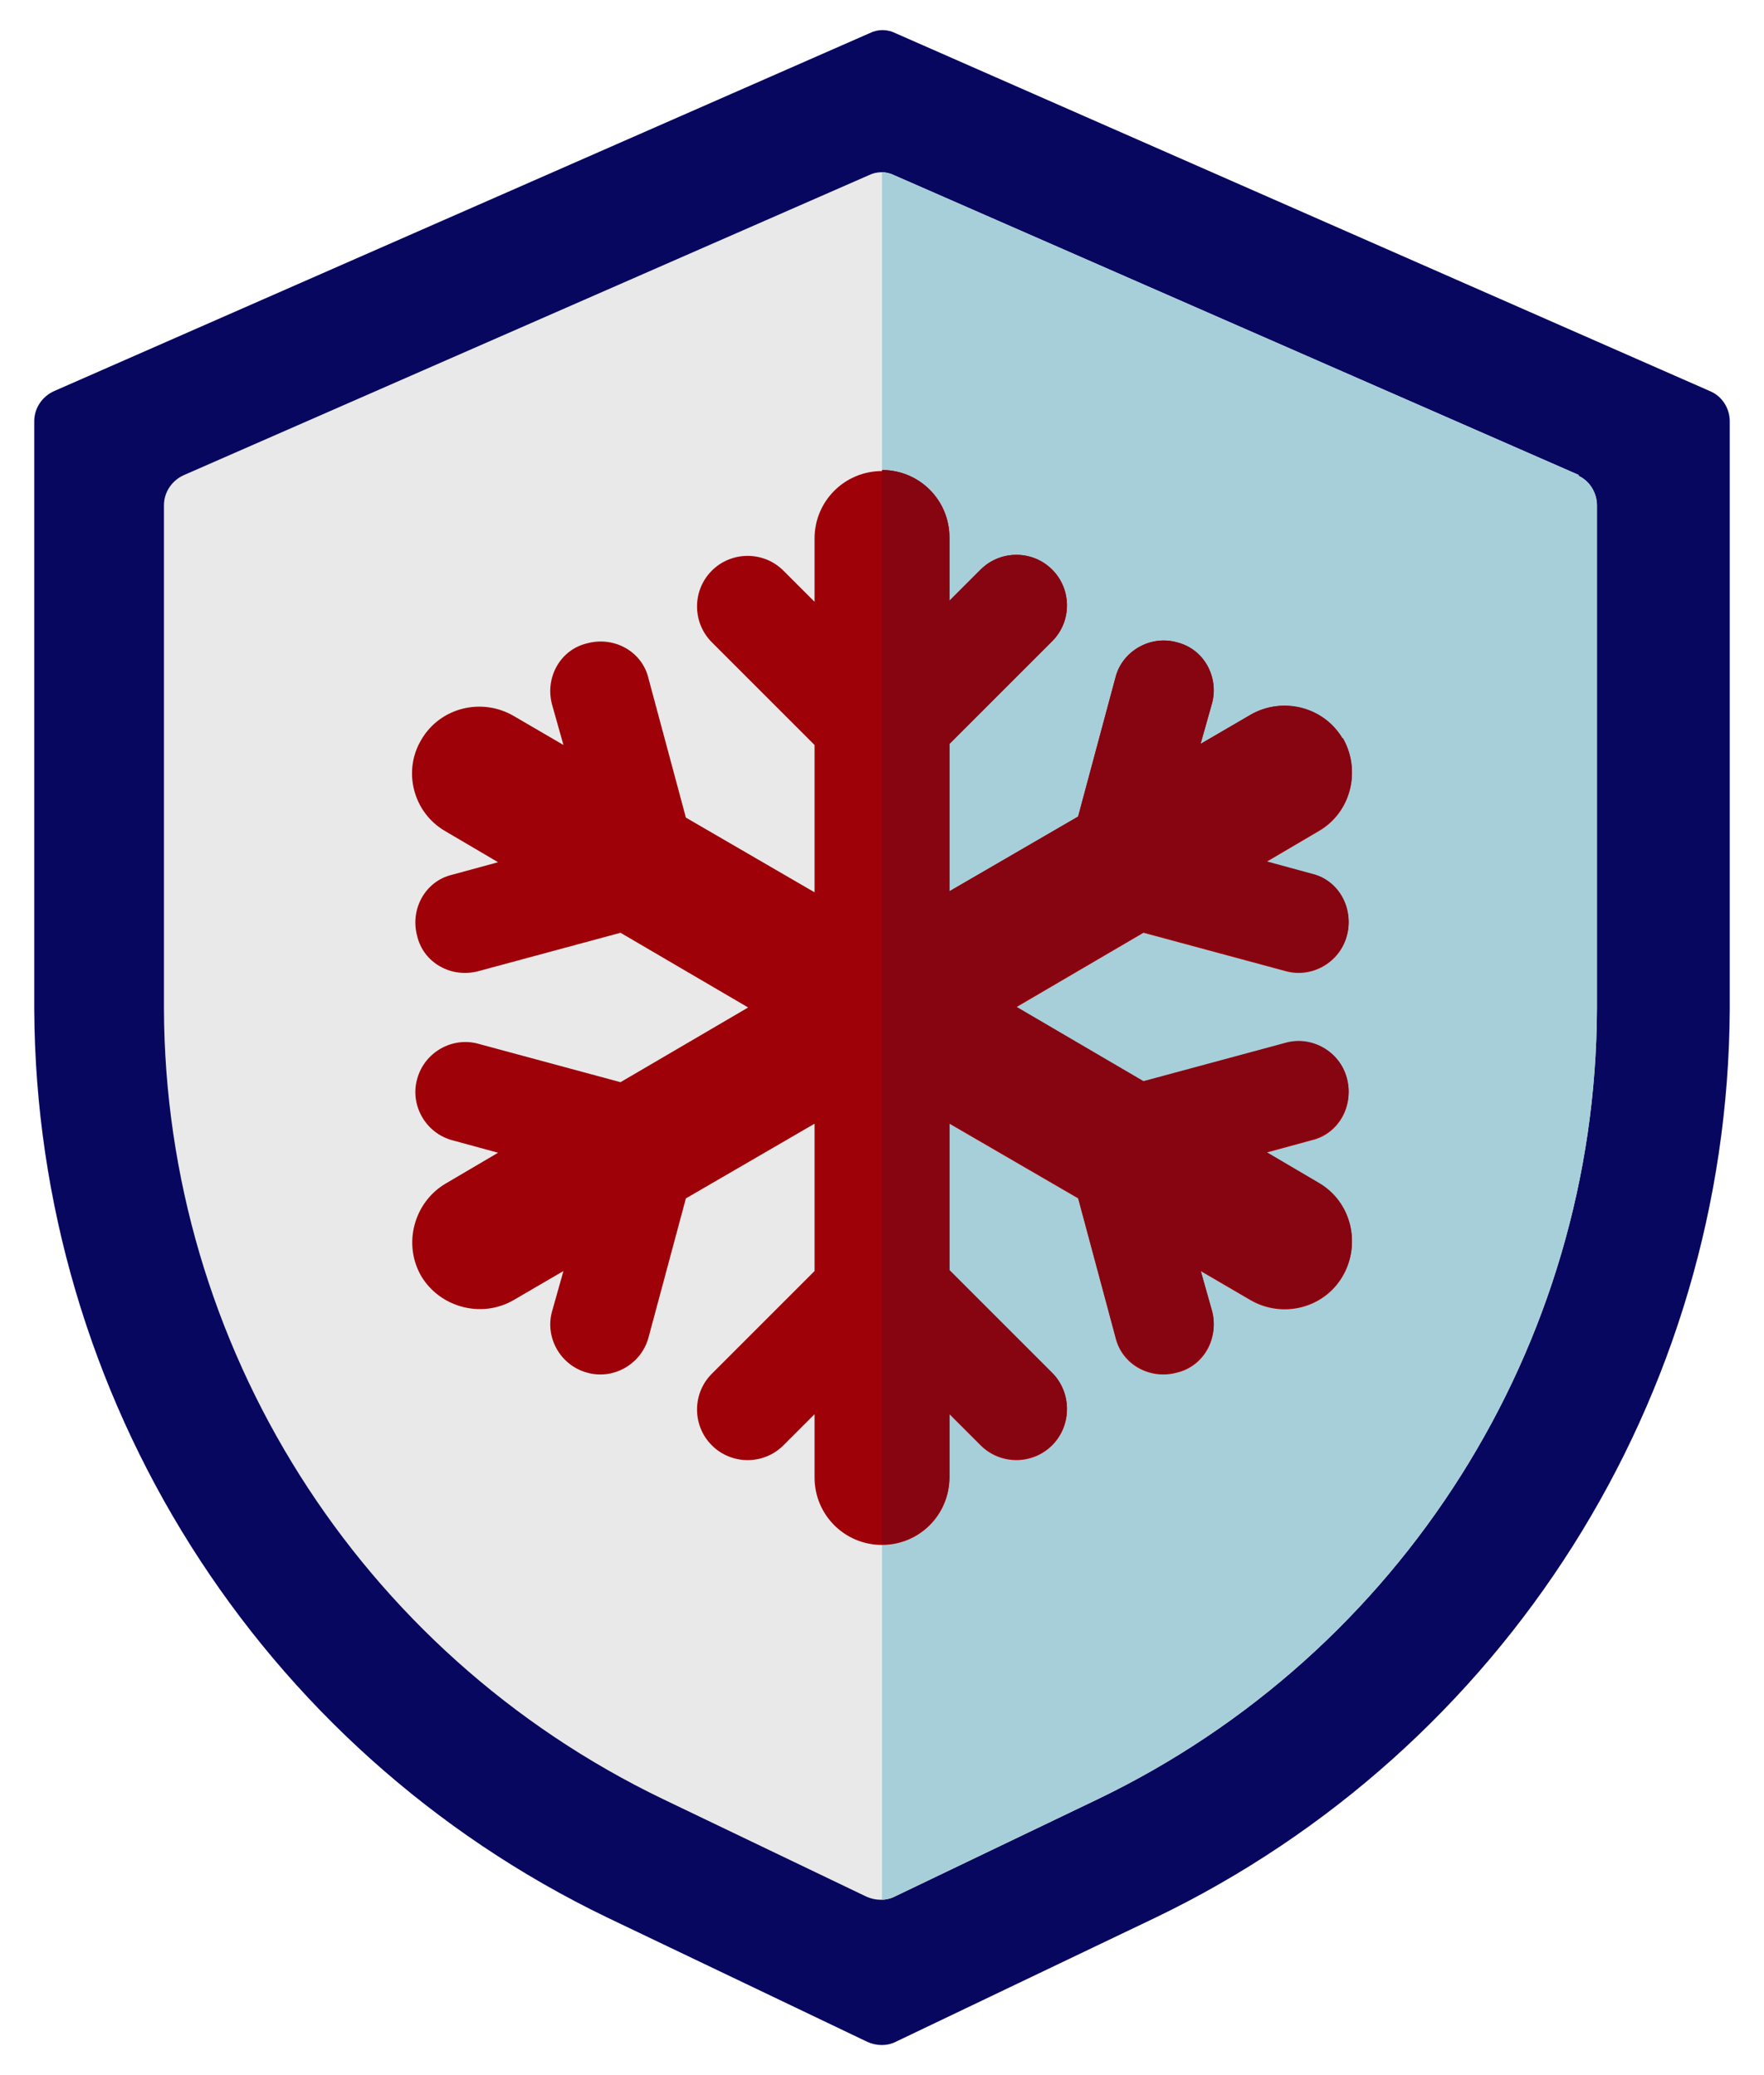 <?xml version="1.0" encoding="UTF-8"?>
<svg xmlns="http://www.w3.org/2000/svg" xmlns:xlink="http://www.w3.org/1999/xlink" version="1.1" viewBox="0 0 170 200">
  <defs>
    <style>
      .cls-1 {
        fill: none;
      }

      .cls-2 {
        fill: #080760;
      }

      .cls-3 {
        clip-path: url(#clippath-1);
      }

      .cls-4 {
        clip-path: url(#clippath-3);
      }

      .cls-5 {
        clip-path: url(#clippath-4);
      }

      .cls-6 {
        clip-path: url(#clippath-2);
      }

      .cls-7 {
        clip-path: url(#clippath-6);
      }

      .cls-8 {
        clip-path: url(#clippath-5);
      }

      .cls-9 {
        fill: #a7cfd9;
      }

      .cls-10 {
        fill: #870411;
      }

      .cls-11 {
        fill: #e9e9e9;
      }

      .cls-12 {
        fill: #9e0108;
      }

      .cls-13 {
        display: none;
      }

      .cls-14 {
        clip-path: url(#clippath);
      }
    </style>
    <clipPath id="clippath">
      <path class="cls-1" d="M152.2,45.8l-66-28.9c-.8-.4-1.7-.4-2.5,0L17.7,45.8c-1.1.5-1.9,1.6-1.9,2.9v48.5c.1,32.5,18.8,62.1,48.1,76.2l19.6,9.4c.9.4,1.9.4,2.7,0l19.6-9.4c29.3-14.1,48-43.7,48.1-76.2v-48.5c0-1.2-.7-2.4-1.9-2.9h0Z"/>
    </clipPath>
    <clipPath id="clippath-1">
      <path class="cls-1" d="M152.2,45.8l-66-28.9c-.8-.4-1.7-.4-2.5,0L17.7,45.8c-1.1.5-1.9,1.6-1.9,2.9v48.5c.1,32.5,18.8,62.1,48.1,76.2l19.6,9.4c.9.4,1.9.4,2.7,0l19.6-9.4c29.3-14.1,48-43.7,48.1-76.2v-48.5c0-1.2-.7-2.4-1.9-2.9h0Z"/>
    </clipPath>
    <clipPath id="clippath-2">
      <path class="cls-1" d="M152.2,45.8l-66-28.9c-.8-.4-1.7-.4-2.5,0L17.7,45.8c-1.1.5-1.9,1.6-1.9,2.9v48.5c.1,32.5,18.8,62.1,48.1,76.2l19.6,9.4c.9.4,1.9.4,2.7,0l19.6-9.4c29.3-14.1,48-43.7,48.1-76.2v-48.5c0-1.2-.7-2.4-1.9-2.9h0Z"/>
    </clipPath>
    <clipPath id="clippath-3">
      <path class="cls-1" d="M152.2,45.8l-66-28.9c-.8-.4-1.7-.4-2.5,0L17.7,45.8c-1.1.5-1.9,1.6-1.9,2.9v48.5c.1,32.5,18.8,62.1,48.1,76.2l19.6,9.4c.9.4,1.9.4,2.7,0l19.6-9.4c29.3-14.1,48-43.7,48.1-76.2v-48.5c0-1.2-.7-2.4-1.9-2.9h0Z"/>
    </clipPath>
    <clipPath id="clippath-4">
      <path class="cls-1" d="M152.2,45.8l-66-28.9c-.8-.4-1.7-.4-2.5,0L17.7,45.8c-1.1.5-1.9,1.6-1.9,2.9v48.5c.1,32.5,18.8,62.1,48.1,76.2l19.6,9.4c.9.4,1.9.4,2.7,0l19.6-9.4c29.3-14.1,48-43.7,48.1-76.2v-48.5c0-1.2-.7-2.4-1.9-2.9h0Z"/>
    </clipPath>
    <clipPath id="clippath-5">
      <path class="cls-1" d="M152.2,45.8l-66-28.9c-.8-.4-1.7-.4-2.5,0L17.7,45.8c-1.1.5-1.9,1.6-1.9,2.9v48.5c.1,32.5,18.8,62.1,48.1,76.2l19.6,9.4c.9.4,1.9.4,2.7,0l19.6-9.4c29.3-14.1,48-43.7,48.1-76.2v-48.5c0-1.2-.7-2.4-1.9-2.9h0Z"/>
    </clipPath>
    <clipPath id="clippath-6">
      <path class="cls-1" d="M152.2,45.8l-66-28.9c-.8-.4-1.7-.4-2.5,0L17.7,45.8c-1.1.5-1.9,1.6-1.9,2.9v48.5c.1,32.5,18.8,62.1,48.1,76.2l19.6,9.4c.9.4,1.9.4,2.7,0l19.6-9.4c29.3-14.1,48-43.7,48.1-76.2v-48.5c0-1.2-.7-2.4-1.9-2.9h0Z"/>
    </clipPath>
  </defs>
  <!-- Generator: Adobe Illustrator 28.6.0, SVG Export Plug-In . SVG Version: 1.2.0 Build 709)  -->
  <g>
    <g id="heating" class="cls-13">
      <g>
        <path id="Path_5514" class="cls-2" d="M164.8,37.7L86.3,3.2c-.8-.4-1.7-.4-2.5,0L5.2,37.7c-1.1.5-1.9,1.6-1.9,2.9v56.7c.2,37.3,21.6,71.3,55.2,87.5l25.1,12c.9.4,1.9.4,2.7,0l25.1-12c33.6-16.2,55.1-50.1,55.3-87.5v-56.7c0-1.2-.7-2.4-1.9-2.9Z"/>
        <g id="Group_330">
          <g class="cls-14">
            <g id="Group_329">
              <path id="Path_5515" class="cls-11" d="M155.7,43.1L86.3,12.6c-.8-.4-1.8-.4-2.7,0L14.3,43.1c-1.2.5-2,1.7-2,3v51.1c.1,34.2,19.8,65.3,50.6,80.1l20.7,9.9c.9.4,2,.4,2.9,0l20.7-9.9c30.8-14.8,50.5-45.9,50.6-80.1v-51.1c0-1.3-.8-2.5-2-3h0Z"/>
              <path id="Path_5516" class="cls-9" d="M86.4,187.1l20.7-9.9c30.8-14.8,50.5-45.9,50.6-80.1v-51.1c0-1.3-.8-2.5-2-3L86.3,12.6c-.4-.2-.9-.3-1.3-.3v175.1c.5,0,1-.1,1.4-.3Z"/>
            </g>
          </g>
        </g>
        <path class="cls-12" d="M72.1,47.3c1.6-1.5,4-1.4,5.5,0,5.5,5.1,10.6,10.7,15.5,16.7,2.2-2.9,4.7-6,7.4-8.5,1.6-1.5,4-1.5,5.6,0,6.9,6.6,12.7,15.2,16.8,23.5,4,8.1,6.7,16.4,6.7,22.3,0,25.4-19.8,46.8-44.5,46.8s-44.5-21.5-44.5-46.8,3.5-17,9-26.2c5.5-9.4,13.4-19.1,22.6-27.7ZM85.3,128.9c5,0,9.5-1.4,13.7-4.2,8.4-5.8,10.6-17.5,5.6-26.7-.9-1.8-3.2-1.9-4.5-.4l-5,5.8c-1.3,1.5-3.7,1.5-4.9,0-3.3-4.2-9.1-11.6-12.5-15.9-1.3-1.6-3.6-1.6-4.9,0-6.7,8.5-10.1,13.8-10.1,19.8,0,13.6,10.1,21.7,22.6,21.7Z"/>
        <path class="cls-10" d="M106,55.5c-1.6-1.5-4-1.5-5.6,0-2.7,2.5-5.2,5.7-7.4,8.5-2.6-3.2-5.3-6.3-8.1-9.3v42c1.9,2.5,3.8,4.9,5.2,6.6,1.2,1.6,3.6,1.6,4.9,0l5-5.8c1.3-1.5,3.6-1.4,4.5.4,5,9.2,2.8,20.9-5.6,26.7-4.2,2.8-8.6,4.2-13.7,4.2s-.2,0-.4,0v19.1s0,0,0,0c24.7,0,44.5-21.4,44.5-46.8s-2.7-14.1-6.7-22.3c-4.1-8.2-9.9-16.9-16.8-23.5Z"/>
      </g>
    </g>
    <g id="cooling">
      <g>
        <path id="Path_5514-2" data-name="Path_5514" class="cls-2" d="M164.8,37.7L86.3,3.2c-.8-.4-1.7-.4-2.5,0L5.2,37.7c-1.1.5-1.9,1.6-1.9,2.9v56.7c.2,37.3,21.6,71.3,55.2,87.5l25.1,12c.9.4,1.9.4,2.7,0l25.1-12c33.6-16.2,55.1-50.1,55.3-87.5v-56.7c0-1.2-.7-2.4-1.9-2.9Z"/>
        <g id="Group_330-2" data-name="Group_330">
          <g class="cls-3">
            <g id="Group_329-2" data-name="Group_329">
              <path id="Path_5515-2" data-name="Path_5515" class="cls-11" d="M155.7,43.1L86.3,12.6c-.8-.4-1.8-.4-2.7,0L14.3,43.1c-1.2.5-2,1.7-2,3v51.1c.1,34.2,19.8,65.3,50.6,80.1l20.7,9.9c.9.4,2,.4,2.9,0l20.7-9.9c30.8-14.8,50.5-45.9,50.6-80.1v-51.1c0-1.3-.8-2.5-2-3h0Z"/>
              <path id="Path_5516-2" data-name="Path_5516" class="cls-9" d="M86.4,187.1l20.7-9.9c30.8-14.8,50.5-45.9,50.6-80.1v-51.1c0-1.3-.8-2.5-2-3L86.3,12.6c-.4-.2-.9-.3-1.3-.3v175.1c.5,0,1-.1,1.4-.3Z"/>
            </g>
          </g>
        </g>
        <path class="cls-12" d="M85,45.3c3.6,0,6.5,2.9,6.5,6.5v6.1l3-3c1.9-1.9,5-1.9,6.9,0,1.9,1.9,1.9,5,0,6.9l-9.9,9.9v14.2l12.4-7.2,3.6-13.4c.7-2.6,3.4-4.1,5.9-3.4,2.6.7,4.1,3.4,3.4,5.9l-1.1,3.9,4.8-2.8c3.1-1.8,7.1-.7,8.9,2.3,1.8,3.1.8,7.1-2.3,8.9l-5.1,3,4.4,1.2c2.6.7,4.1,3.4,3.4,5.9-.7,2.6-3.4,4.1-5.9,3.4l-13.7-3.7-12.3,7.2,12.3,7.2,13.7-3.7c2.6-.7,5.3.8,5.9,3.4.7,2.6-.8,5.3-3.4,5.9l-4.4,1.2,5.1,3c3.1,1.8,4.1,5.8,2.3,8.9-1.8,3.1-5.8,4.1-8.9,2.3l-4.8-2.8,1.1,3.9c.7,2.6-.8,5.3-3.4,5.9-2.6.7-5.3-.8-5.9-3.4l-3.6-13.4-12.4-7.2v14.2l9.9,9.9c1.9,1.9,1.9,5,0,6.9-1.9,1.9-5,1.9-6.9,0l-3-3v6.1c0,3.6-2.9,6.5-6.5,6.5s-6.5-2.9-6.5-6.5v-6.1l-3,3c-1.9,1.9-5,1.9-6.9,0-1.9-1.9-1.9-5,0-6.9l9.9-9.9v-14.2l-12.4,7.2-3.6,13.4c-.7,2.6-3.4,4.1-5.9,3.4-2.6-.7-4.1-3.4-3.4-5.9l1.1-3.9-4.8,2.8c-3.1,1.8-7.1.7-8.9-2.3-1.8-3.1-.7-7.1,2.3-8.9l5.1-3-4.4-1.2c-2.6-.7-4.1-3.4-3.4-5.9.7-2.6,3.4-4.1,5.9-3.4l13.7,3.7,12.3-7.2-12.3-7.2-13.7,3.7c-2.6.7-5.3-.8-5.9-3.4-.7-2.6.8-5.3,3.4-5.9l4.4-1.2-5.1-3c-3.1-1.8-4.1-5.8-2.3-8.8,1.8-3.1,5.8-4.1,8.9-2.3l4.8,2.8-1.1-3.9c-.7-2.6.8-5.3,3.4-5.9,2.6-.7,5.3.8,5.9,3.4l3.6,13.4,12.4,7.2v-14.2l-9.9-9.9c-1.9-1.9-1.9-5,0-6.9,1.9-1.9,5-1.9,6.9,0l3,3v-6.1c0-3.6,2.9-6.5,6.5-6.5h0Z"/>
        <path class="cls-10" d="M129.4,71.2c-1.8-3.1-5.8-4.1-8.9-2.3l-4.8,2.8,1.1-3.9c.7-2.6-.8-5.3-3.4-5.9-2.6-.7-5.3.9-5.9,3.4l-3.6,13.4-12.4,7.2v-14.2l9.9-9.9c1.9-1.9,1.9-5,0-6.9-1.9-1.9-5-1.9-6.9,0l-3,3v-6.1c0-3.6-2.9-6.5-6.5-6.5h0v103.5s0,0,0,0c3.6,0,6.5-2.9,6.5-6.5v-6.1l3,3c1.9,1.9,5,1.9,6.9,0,1.9-1.9,1.9-5,0-6.9l-9.9-9.9v-14.2l12.4,7.2,3.6,13.4c.7,2.6,3.4,4.1,5.9,3.4,2.6-.7,4.1-3.4,3.4-5.9l-1.1-3.9,4.8,2.8c3.1,1.8,7.1.8,8.9-2.3,1.8-3.1.8-7.1-2.3-8.9l-5.1-3,4.4-1.2c2.6-.7,4.1-3.4,3.4-5.9-.7-2.6-3.4-4.1-5.9-3.4l-13.7,3.7-12.3-7.2,12.3-7.2,13.7,3.7c2.6.7,5.3-.9,5.9-3.4.7-2.6-.8-5.3-3.4-5.9l-4.4-1.2,5.1-3c3.1-1.8,4.1-5.8,2.3-8.9Z"/>
      </g>
    </g>
    <g id="plumbing" class="cls-13">
      <g>
        <path id="Path_5514-3" data-name="Path_5514" class="cls-2" d="M164.8,37.7L86.3,3.2c-.8-.4-1.7-.4-2.5,0L5.2,37.7c-1.1.5-1.9,1.6-1.9,2.9v56.7c.2,37.3,21.6,71.3,55.2,87.5l25.1,12c.9.4,1.9.4,2.7,0l25.1-12c33.6-16.2,55.1-50.1,55.3-87.5v-56.7c0-1.2-.7-2.4-1.9-2.9Z"/>
        <g id="Group_330-3" data-name="Group_330">
          <g class="cls-6">
            <g id="Group_329-3" data-name="Group_329">
              <path id="Path_5515-3" data-name="Path_5515" class="cls-11" d="M155.7,43.1L86.3,12.6c-.8-.4-1.8-.4-2.7,0L14.3,43.1c-1.2.5-2,1.7-2,3v51.1c.1,34.2,19.8,65.3,50.6,80.1l20.7,9.9c.9.4,2,.4,2.9,0l20.7-9.9c30.8-14.8,50.5-45.9,50.6-80.1v-51.1c0-1.3-.8-2.5-2-3h0Z"/>
              <path id="Path_5516-3" data-name="Path_5516" class="cls-9" d="M86.4,187.1l20.7-9.9c30.8-14.8,50.5-45.9,50.6-80.1v-51.1c0-1.3-.8-2.5-2-3L86.3,12.6c-.4-.2-.9-.3-1.3-.3v175.1c.5,0,1-.1,1.4-.3Z"/>
            </g>
          </g>
        </g>
        <path class="cls-12" d="M51,85.8v45.3c0,3.1-2.5,5.7-5.7,5.7s-5.7-2.5-5.7-5.7v-45.3c0-3.1,2.5-5.7,5.7-5.7s5.7,2.5,5.7,5.7ZM90.7,65.2l17-2.1c3.1,0,5.7,2.5,5.7,5.7s-2.5,5.7-5.7,5.7l-22.6-2.8-22.6,2.8c-3.1,0-5.7-2.5-5.7-5.7s2.5-5.7,5.7-5.7l17,2.1v-2.1c0-3.1,2.5-5.7,5.7-5.7s5.7,2.5,5.7,5.7v2.1ZM90.7,85.8h22.6v45.3h-56.6v-45.3h22.6v-7.7l5.7-.7,5.7.7v7.7ZM130.3,131c0,3.1-2.5,5.7-5.7,5.7s-5.7-2.5-5.7-5.7v-45.3c0-3.1,2.5-5.7,5.7-5.7s5.7,2.5,5.7,5.7v45.3Z"/>
        <g>
          <polygon class="cls-10" points="113.3 85.8 90.7 85.8 90.7 78 85 77.3 85 131 113.3 131 113.3 85.8"/>
          <path class="cls-10" d="M107.6,74.4c3.1,0,5.7-2.5,5.7-5.7s-2.5-5.7-5.7-5.7l-17,2.1v-2.1c0-3.1-2.5-5.7-5.7-5.7v14.1l22.6,2.8Z"/>
          <path class="cls-10" d="M124.6,80.1c-3.1,0-5.7,2.5-5.7,5.7v45.3c0,3.1,2.5,5.7,5.7,5.7s5.7-2.5,5.7-5.7v-45.3c0-3.1-2.5-5.7-5.7-5.7Z"/>
        </g>
      </g>
    </g>
    <g id="air-quality" class="cls-13">
      <g>
        <path id="Path_5514-4" data-name="Path_5514" class="cls-2" d="M164.8,37.7L86.3,3.2c-.8-.4-1.7-.4-2.5,0L5.2,37.7c-1.1.5-1.9,1.6-1.9,2.9v56.7c.2,37.3,21.6,71.3,55.2,87.5l25.1,12c.9.4,1.9.4,2.7,0l25.1-12c33.6-16.2,55.1-50.1,55.3-87.5v-56.7c0-1.2-.7-2.4-1.9-2.9Z"/>
        <g id="Group_330-4" data-name="Group_330">
          <g class="cls-4">
            <g id="Group_329-4" data-name="Group_329">
              <path id="Path_5515-4" data-name="Path_5515" class="cls-11" d="M155.7,43.1L86.3,12.6c-.8-.4-1.8-.4-2.7,0L14.3,43.1c-1.2.5-2,1.7-2,3v51.1c.1,34.2,19.8,65.3,50.6,80.1l20.7,9.9c.9.4,2,.4,2.9,0l20.7-9.9c30.8-14.8,50.5-45.9,50.6-80.1v-51.1c0-1.3-.8-2.5-2-3h0Z"/>
              <path id="Path_5516-4" data-name="Path_5516" class="cls-9" d="M86.4,187.1l20.7-9.9c30.8-14.8,50.5-45.9,50.6-80.1v-51.1c0-1.3-.8-2.5-2-3L86.3,12.6c-.4-.2-.9-.3-1.3-.3v175.1c.5,0,1-.1,1.4-.3Z"/>
            </g>
          </g>
        </g>
        <path class="cls-12" d="M58.8,72.2c.2-.3.4-.5.6-.7,1.8-1.8,4.6-1.8,6.4,0l1.2,1.1c5,5,13.5,1.5,13.5-5.6v-1.6c0-2.5,2-4.5,4.5-4.5s4.5,2,4.5,4.5v1.6c0,7.1,8.5,10.6,13.5,5.6l1.2-1.2c1.8-1.8,4.6-1.8,6.4,0,1.8,1.8,1.8,4.6,0,6.4l-1.2,1.2c-5,5-1.5,13.5,5.6,13.5h1.6c2.5,0,4.5,2,4.5,4.5s-2,4.5-4.5,4.5h-1.6c-5,0-8.2,4.2-7.9,8.5l21.8,17.1c1.5,1.2,1.7,3.3.6,4.8-1.2,1.5-3.3,1.7-4.8.6L41,66.9c-1.5-1.2-1.7-3.3-.6-4.8,1.2-1.5,3.3-1.7,4.8-.6l13.6,10.6ZM96.6,119.3c-3.7.4-7.1,3.5-7.1,7.9v1.6c0,2.5-2,4.5-4.5,4.5s-4.5-2-4.5-4.5v-1.6c0-7.1-8.5-10.6-13.5-5.6l-1.2,1.2c-1.8,1.8-4.6,1.8-6.4,0-1.8-1.8-1.8-4.6,0-6.4l1.2-1.2c5-5,1.5-13.5-5.6-13.5h-1.6c-2.5,0-4.5-2-4.5-4.5s2-4.5,4.5-4.5h1.6c2.1,0,3.9-.8,5.3-2l36.4,28.7h0ZM87,94.4c.2-.6.2-1.2.2-1.8,0-3.7-3-6.8-6.8-6.8s-2.3.3-3.3.9l9.9,7.7Z"/>
        <g>
          <path class="cls-10" d="M87.3,92.6c0,.6,0,1.2-.2,1.8l-2-1.6v8.6l39.8,31.2c1.5,1.2,3.6.9,4.8-.6,1.2-1.5.9-3.6-.6-4.8l-21.8-17.1c-.3-4.3,2.9-8.5,7.9-8.5h1.6c2.5,0,4.5-2,4.5-4.5s-2-4.5-4.5-4.5h-1.6c-7.1,0-10.6-8.5-5.6-13.5l1.2-1.2c1.8-1.8,1.8-4.6,0-6.4s-4.6-1.8-6.4,0l-1.2,1.2c-5,5-13.5,1.5-13.5-5.6v-1.6c0-2.5-2-4.5-4.5-4.5v26.7c1.4,1.2,2.3,3,2.3,5Z"/>
          <path class="cls-10" d="M89.5,128.8v-1.6c0-4.4,3.3-7.5,7.1-7.9h0s-11.6-9.2-11.6-9.2v23.2c2.5,0,4.5-2,4.5-4.5Z"/>
        </g>
      </g>
    </g>
    <g id="geothermal" class="cls-13">
      <g>
        <path id="Path_5514-5" data-name="Path_5514" class="cls-2" d="M164.8,37.7L86.3,3.2c-.8-.4-1.7-.4-2.5,0L5.2,37.7c-1.1.5-1.9,1.6-1.9,2.9v56.7c.2,37.3,21.6,71.3,55.2,87.5l25.1,12c.9.4,1.9.4,2.7,0l25.1-12c33.6-16.2,55.1-50.1,55.3-87.5v-56.7c0-1.2-.7-2.4-1.9-2.9Z"/>
        <g id="Group_330-5" data-name="Group_330">
          <g class="cls-5">
            <g id="Group_329-5" data-name="Group_329">
              <path id="Path_5515-5" data-name="Path_5515" class="cls-11" d="M155.7,43.1L86.3,12.6c-.8-.4-1.8-.4-2.7,0L14.3,43.1c-1.2.5-2,1.7-2,3v51.1c.1,34.2,19.8,65.3,50.6,80.1l20.7,9.9c.9.4,2,.4,2.9,0l20.7-9.9c30.8-14.8,50.5-45.9,50.6-80.1v-51.1c0-1.3-.8-2.5-2-3h0Z"/>
              <path id="Path_5516-5" data-name="Path_5516" class="cls-9" d="M86.4,187.1l20.7-9.9c30.8-14.8,50.5-45.9,50.6-80.1v-51.1c0-1.3-.8-2.5-2-3L86.3,12.6c-.4-.2-.9-.3-1.3-.3v175.1c.5,0,1-.1,1.4-.3Z"/>
            </g>
          </g>
        </g>
        <path class="cls-12" d="M47,65.4c3.5,0,6.3,2.8,6.3,6.3v6.3c0,6.9,2.2,13.5,6.3,19l3.8,5.1c5.8,7.7,8.9,17,8.9,26.6v6.3c0,3.5-2.8,6.3-6.3,6.3s-6.3-2.8-6.3-6.3v-6.3c0-6.9-2.2-13.5-6.3-19l-3.8-5.1c-5.8-7.7-8.9-17-8.9-26.6v-6.3c0-3.5,2.8-6.3,6.3-6.3ZM75.5,52.7c3.5,0,6.3,2.8,6.3,6.3v15.8c0,6.9,2.2,13.5,6.3,19l3.8,5.1c5.8,7.7,8.9,17,8.9,26.6v9.5c0,3.5-2.8,6.3-6.3,6.3s-6.3-2.8-6.3-6.3v-9.5c0-6.9-2.2-13.5-6.3-19l-3.8-5.1c-5.8-7.7-8.9-17-8.9-26.6v-15.8c0-3.5,2.8-6.3,6.3-6.3ZM110.3,71.7v6.3c0,6.9,2.2,13.5,6.3,19l3.8,5.1c5.8,7.7,8.9,17,8.9,26.6v6.3c0,3.5-2.8,6.3-6.3,6.3s-6.3-2.8-6.3-6.3v-6.3c0-6.9-2.2-13.5-6.3-19l-3.8-5.1c-5.8-7.7-8.9-17-8.9-26.6v-6.3c0-3.5,2.8-6.3,6.3-6.3s6.3,2.8,6.3,6.3Z"/>
        <g>
          <path class="cls-10" d="M116.7,97.1c-4.1-5.5-6.3-12.2-6.3-19v-6.3c0-3.5-2.8-6.3-6.3-6.3s-6.3,2.8-6.3,6.3v6.3c0,9.6,3.1,18.9,8.9,26.6l3.8,5.1c4.1,5.5,6.3,12.2,6.3,19v6.3c0,3.5,2.8,6.3,6.3,6.3s6.3-2.8,6.3-6.3v-6.3c0-9.6-3.1-18.9-8.9-26.6l-3.8-5.1Z"/>
          <path class="cls-10" d="M94.5,141.4c3.5,0,6.3-2.8,6.3-6.3v-9.5c0-9.6-3.1-18.9-8.9-26.6l-3.8-5.1c-1.2-1.6-2.3-3.4-3.2-5.2v23.2c2.1,4.3,3.2,9,3.2,13.7v9.5c0,3.5,2.8,6.3,6.3,6.3Z"/>
        </g>
      </g>
    </g>
    <g id="modular-home" class="cls-13">
      <g>
        <path id="Path_5514-6" data-name="Path_5514" class="cls-2" d="M164.8,37.7L86.3,3.2c-.8-.4-1.7-.4-2.5,0L5.2,37.7c-1.1.5-1.9,1.6-1.9,2.9v56.7c.2,37.3,21.6,71.3,55.2,87.5l25.1,12c.9.4,1.9.4,2.7,0l25.1-12c33.6-16.2,55.1-50.1,55.3-87.5v-56.7c0-1.2-.7-2.4-1.9-2.9Z"/>
        <g id="Group_330-6" data-name="Group_330">
          <g class="cls-8">
            <g id="Group_329-6" data-name="Group_329">
              <path id="Path_5515-6" data-name="Path_5515" class="cls-11" d="M155.7,43.1L86.3,12.6c-.8-.4-1.8-.4-2.7,0L14.3,43.1c-1.2.5-2,1.7-2,3v51.1c.1,34.2,19.8,65.3,50.6,80.1l20.7,9.9c.9.4,2,.4,2.9,0l20.7-9.9c30.8-14.8,50.5-45.9,50.6-80.1v-51.1c0-1.3-.8-2.5-2-3h0Z"/>
              <path id="Path_5516-6" data-name="Path_5516" class="cls-9" d="M86.4,187.1l20.7-9.9c30.8-14.8,50.5-45.9,50.6-80.1v-51.1c0-1.3-.8-2.5-2-3L86.3,12.6c-.4-.2-.9-.3-1.3-.3v175.1c.5,0,1-.1,1.4-.3Z"/>
            </g>
          </g>
        </g>
        <path class="cls-12" d="M130.2,97c0,2.8-2.4,5-5,5h-5v25.2c.1.4,0,.8,0,1.3v2.5c0,3.5-2.8,6.3-6.3,6.3h-2.5c-.2,0-.3,0-.5,0-.2,0-.4,0-.7,0h-8.9c-3.5,0-6.3-2.8-6.3-6.3v-13.8c0-2.8-2.2-5-5-5h-10.1c-2.8,0-5,2.2-5,5v13.8c0,3.5-2.8,6.3-6.3,6.3h-8.8c-.2,0-.5,0-.7,0-.2,0-.4,0-.6,0h-2.5c-3.5,0-6.3-2.8-6.3-6.3v-17.6c0-.1,0-.3,0-.4v-10.9h-5c-2.8,0-5-2.2-5-5s.5-2.7,1.6-3.8l40.3-35.1c1.1-1.1,2.4-1.3,3.5-1.3s2.4.3,3.3,1.1l40.2,35.3c1.3,1.1,1.9,2.4,1.7,3.8Z"/>
        <path class="cls-10" d="M88.4,57.9c-.9-.8-2.2-1.1-3.3-1.1s0,0,0,0v55.3h5c2.8,0,5,2.2,5,5v13.8c0,3.5,2.8,6.3,6.3,6.3h8.9c.2,0,.4,0,.7,0,.2,0,.3,0,.5,0h2.5c3.5,0,6.3-2.8,6.3-6.3v-2.5c0-.4,0-.8,0-1.3v-25.2c-.1,0,4.9,0,4.9,0,2.7,0,5-2.2,5-5,.2-1.4-.5-2.7-1.7-3.8l-40.2-35.3Z"/>
      </g>
    </g>
    <g id="commercial-hvac" class="cls-13">
      <g>
        <path id="Path_5514-7" data-name="Path_5514" class="cls-2" d="M164.8,37.7L86.3,3.2c-.8-.4-1.7-.4-2.5,0L5.2,37.7c-1.1.5-1.9,1.6-1.9,2.9v56.7c.2,37.3,21.6,71.3,55.2,87.5l25.1,12c.9.4,1.9.4,2.7,0l25.1-12c33.6-16.2,55.1-50.1,55.3-87.5v-56.7c0-1.2-.7-2.4-1.9-2.9Z"/>
        <g id="Group_330-7" data-name="Group_330">
          <g class="cls-7">
            <g id="Group_329-7" data-name="Group_329">
              <path id="Path_5515-7" data-name="Path_5515" class="cls-11" d="M155.7,43.1L86.3,12.6c-.8-.4-1.8-.4-2.7,0L14.3,43.1c-1.2.5-2,1.7-2,3v51.1c.1,34.2,19.8,65.3,50.6,80.1l20.7,9.9c.9.4,2,.4,2.9,0l20.7-9.9c30.8-14.8,50.5-45.9,50.6-80.1v-51.1c0-1.3-.8-2.5-2-3h0Z"/>
              <path id="Path_5516-7" data-name="Path_5516" class="cls-9" d="M86.4,187.1l20.7-9.9c30.8-14.8,50.5-45.9,50.6-80.1v-51.1c0-1.3-.8-2.5-2-3L86.3,12.6c-.4-.2-.9-.3-1.3-.3v175.1c.5,0,1-.1,1.4-.3Z"/>
            </g>
          </g>
        </g>
        <path class="cls-12" d="M39.7,82.8c0-1,.3-2,.9-2.9l10.7-16c1.3-1.9,3.4-3,5.6-3h56.1c2.3,0,4.4,1.1,5.6,3l10.7,16c.6.8.9,1.9.9,2.9,0,2.9-2.3,5.2-5.2,5.2H44.9c-2.9,0-5.2-2.3-5.2-5.2ZM57.8,92.6v22.6h27.2v-22.6h9.1v34c0,3.7-3,6.8-6.8,6.8h-31.7c-3.7,0-6.8-3-6.8-6.8v-34h9.1ZM121.2,92.6v36.2c0,2.5-2,4.5-4.5,4.5s-4.5-2-4.5-4.5v-36.2h9.1Z"/>
        <g>
          <path class="cls-10" d="M94.1,126.5v-34h-9v40.7h2.3c3.7,0,6.8-3,6.8-6.8Z"/>
          <path class="cls-10" d="M118.7,63.9c-1.3-1.9-3.4-3-5.6-3h-28v27.2h40.1c2.9,0,5.2-2.3,5.2-5.2s-.3-2-.9-2.9l-10.7-16Z"/>
          <path class="cls-10" d="M121.2,128.8v-36.2h-9.1v36.2c0,2.5,2,4.5,4.5,4.5s4.5-2,4.5-4.5Z"/>
        </g>
      </g>
    </g>
  </g>
</svg>